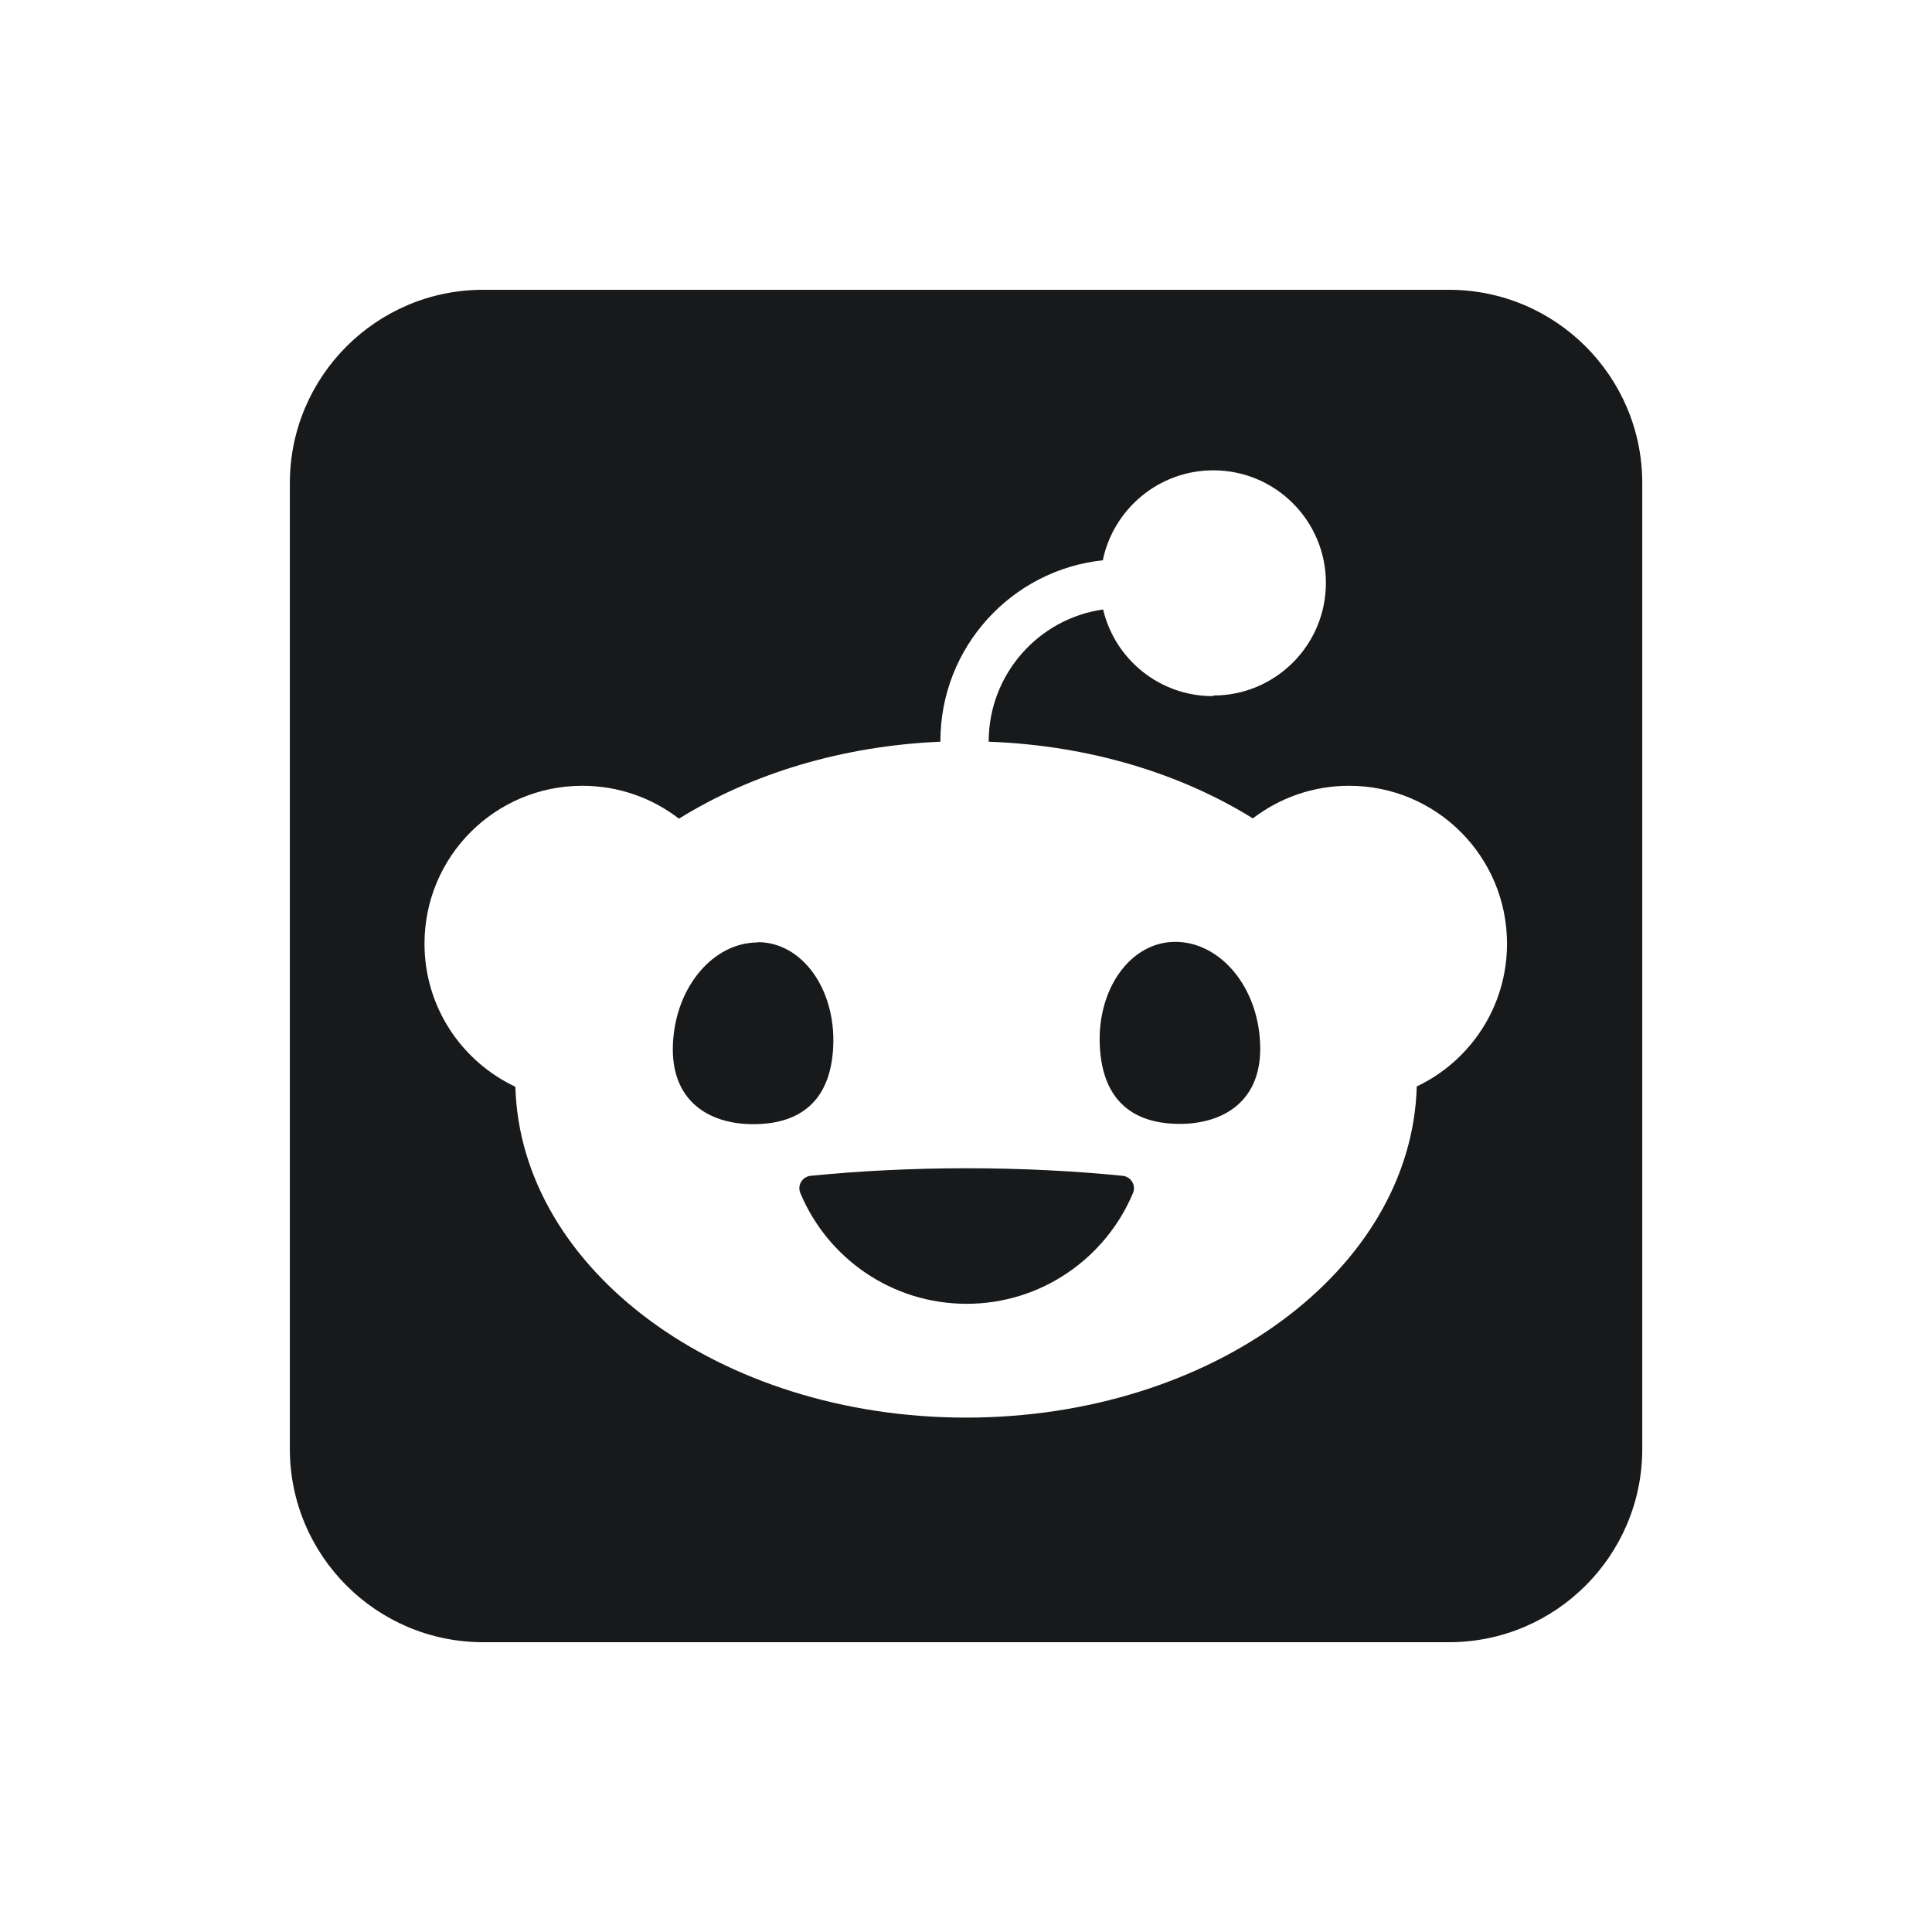 <svg width="32" height="32" viewBox="0 0 32 32" fill="none" xmlns="http://www.w3.org/2000/svg">
<path d="M8.001 4.8H24.001C25.766 4.8 27.201 6.235 27.201 8V24C27.201 25.765 25.766 27.2 24.001 27.2H8.001C6.236 27.2 4.801 25.765 4.801 24V8C4.801 6.235 6.236 4.8 8.001 4.8ZM20.096 11.52C21.126 11.52 21.961 10.685 21.961 9.655C21.961 8.625 21.126 7.79 20.096 7.79C19.196 7.79 18.441 8.43 18.266 9.28C16.756 9.44 15.576 10.72 15.576 12.275V12.285C13.936 12.355 12.436 12.82 11.246 13.56C10.806 13.22 10.251 13.015 9.646 13.015C8.201 13.015 7.031 14.185 7.031 15.63C7.031 16.68 7.646 17.58 8.536 18C8.621 21.035 11.931 23.48 16.001 23.48C20.071 23.48 23.381 21.035 23.466 17.995C24.351 17.575 24.961 16.675 24.961 15.63C24.961 14.185 23.791 13.015 22.346 13.015C21.746 13.015 21.196 13.215 20.751 13.555C19.551 12.81 18.036 12.345 16.376 12.285V12.28C16.376 11.17 17.201 10.245 18.271 10.095C18.466 10.92 19.206 11.53 20.086 11.53L20.096 11.52ZM12.551 15.605C13.281 15.605 13.841 16.375 13.801 17.325C13.761 18.275 13.211 18.62 12.476 18.62C11.741 18.62 11.101 18.235 11.146 17.285C11.191 16.335 11.821 15.61 12.551 15.61V15.605ZM20.871 17.28C20.916 18.23 20.271 18.615 19.541 18.615C18.811 18.615 18.261 18.27 18.216 17.32C18.171 16.37 18.731 15.6 19.466 15.6C20.201 15.6 20.831 16.33 20.871 17.275V17.28ZM18.766 19.76C18.316 20.835 17.251 21.595 16.011 21.595C14.771 21.595 13.706 20.84 13.256 19.76C13.201 19.63 13.291 19.49 13.426 19.475C14.231 19.395 15.101 19.35 16.011 19.35C16.921 19.35 17.791 19.395 18.596 19.475C18.731 19.49 18.821 19.63 18.766 19.76Z" fill="#18191A"/>
</svg>
